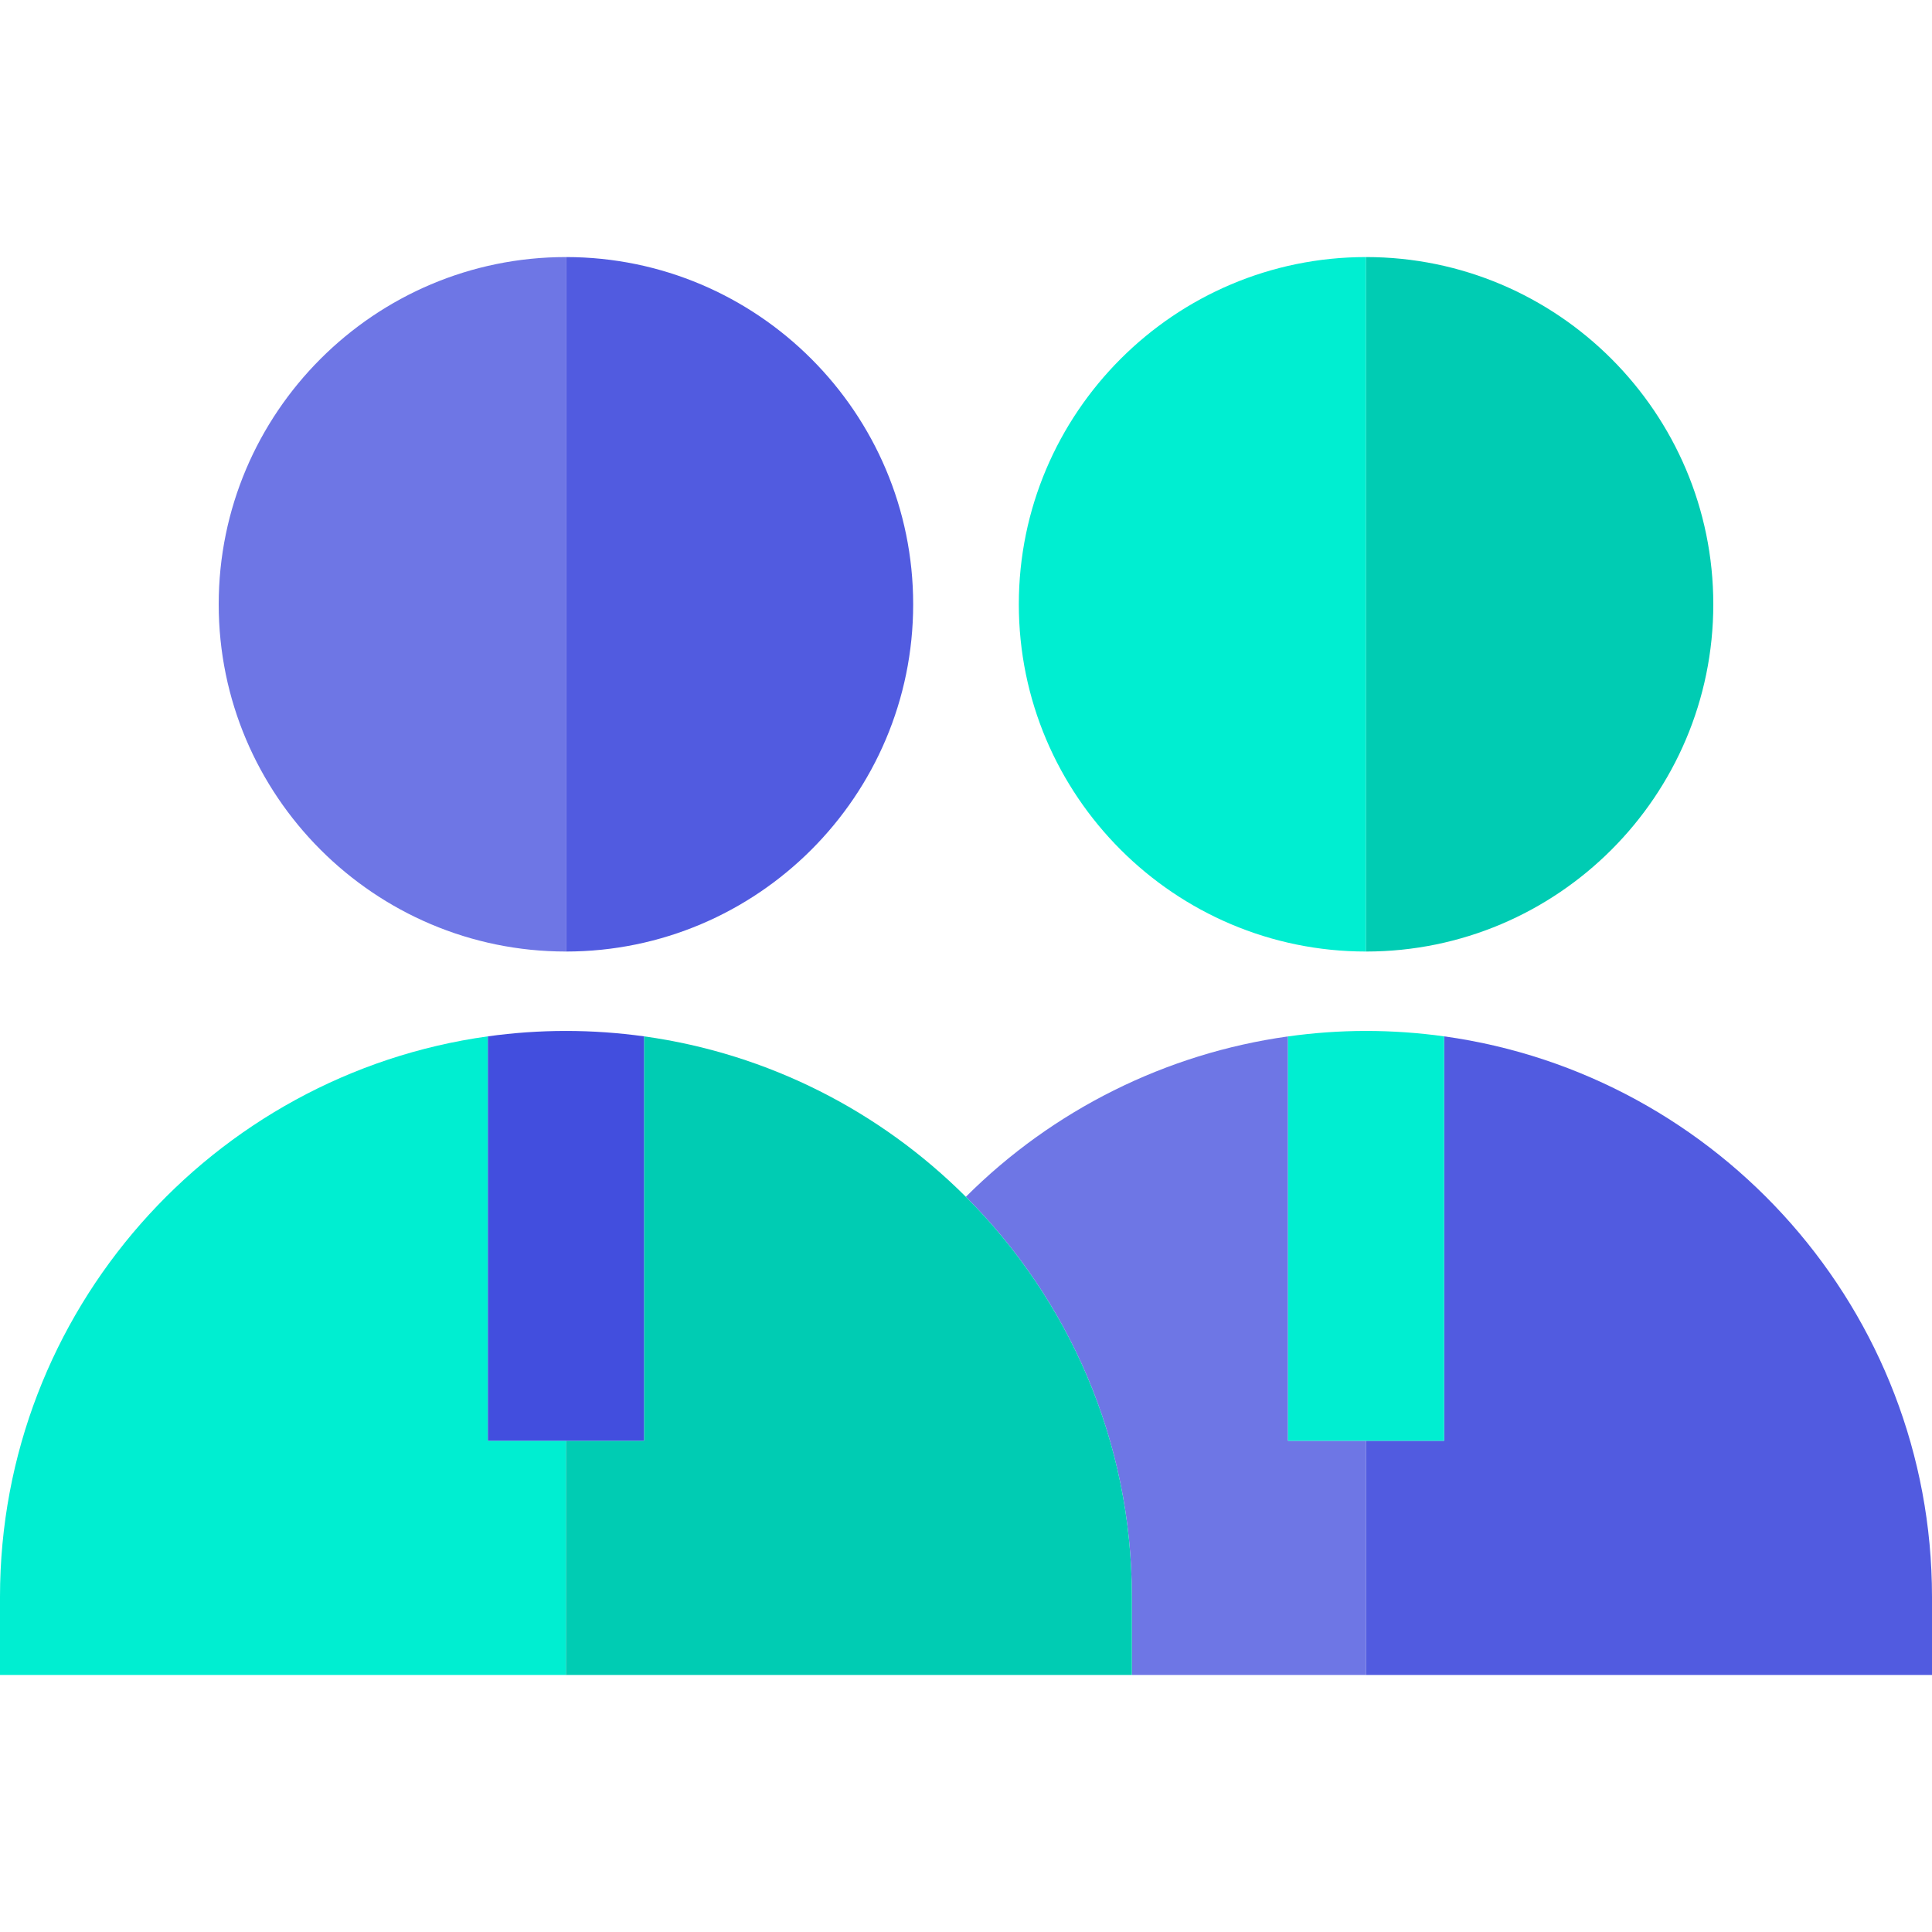 <?xml version="1.0" encoding="iso-8859-1"?>
<!-- Uploaded to: SVG Repo, www.svgrepo.com, Generator: SVG Repo Mixer Tools -->
<svg height="800px" width="800px" version="1.1" id="Layer_1" xmlns="http://www.w3.org/2000/svg" xmlns:xlink="http://www.w3.org/1999/xlink" 
	 viewBox="0 0 495 495" xml:space="preserve">
<g>
	<path style="fill:#6E76E5;" d="M145,243.793V65.862c-49.056,0-88.965,39.91-88.965,88.966S95.944,243.793,145,243.793z"/>
	<path style="fill:#00EED1;" d="M350,243.793V65.862c-49.056,0-88.966,39.91-88.966,88.966S300.944,243.793,350,243.793z"/>
	<path style="fill:#515BE0;" d="M233.965,154.828c0-49.056-39.91-88.966-88.965-88.966v177.931
		C194.056,243.793,233.965,203.884,233.965,154.828z"/>
	<path style="fill:#00CCB3;" d="M438.966,154.828c0-49.056-39.91-88.966-88.966-88.966v177.931
		C399.056,243.793,438.966,203.884,438.966,154.828z"/>
	<path style="fill:#6E76E5;" d="M330,369.138V265.543c-31.255,4.363-60.256,18.833-82.536,41.094
		C273.73,332.894,290,369.152,290,409.138v20h60v-60H330z"/>
	<path style="fill:#515BE0;" d="M370,265.524v103.614h-20v60h145v-20C495,335.97,440.522,275.297,370,265.524z"/>
	<path style="fill:#00EED1;" d="M125,369.138V265.524C54.478,275.297,0,335.97,0,409.138v20h145v-60H125z"/>
	<path style="fill:#00CCB3;" d="M247.464,306.637c-21.797-21.789-50.482-36.681-82.464-41.113v103.614h-20v60h145v-20
		C290,369.152,273.73,332.894,247.464,306.637z"/>
	<path style="fill:#424EDE;" d="M165,369.138V265.524c-6.54-0.906-13.215-1.386-20-1.386s-13.46,0.479-20,1.386v103.614H165z"/>
	<path style="fill:#00EED1;" d="M370,369.138V265.524c-6.54-0.906-13.215-1.386-20-1.386c-6.74,0-13.418,0.486-20,1.405v103.595H370
		z"/>
</g>
</svg>